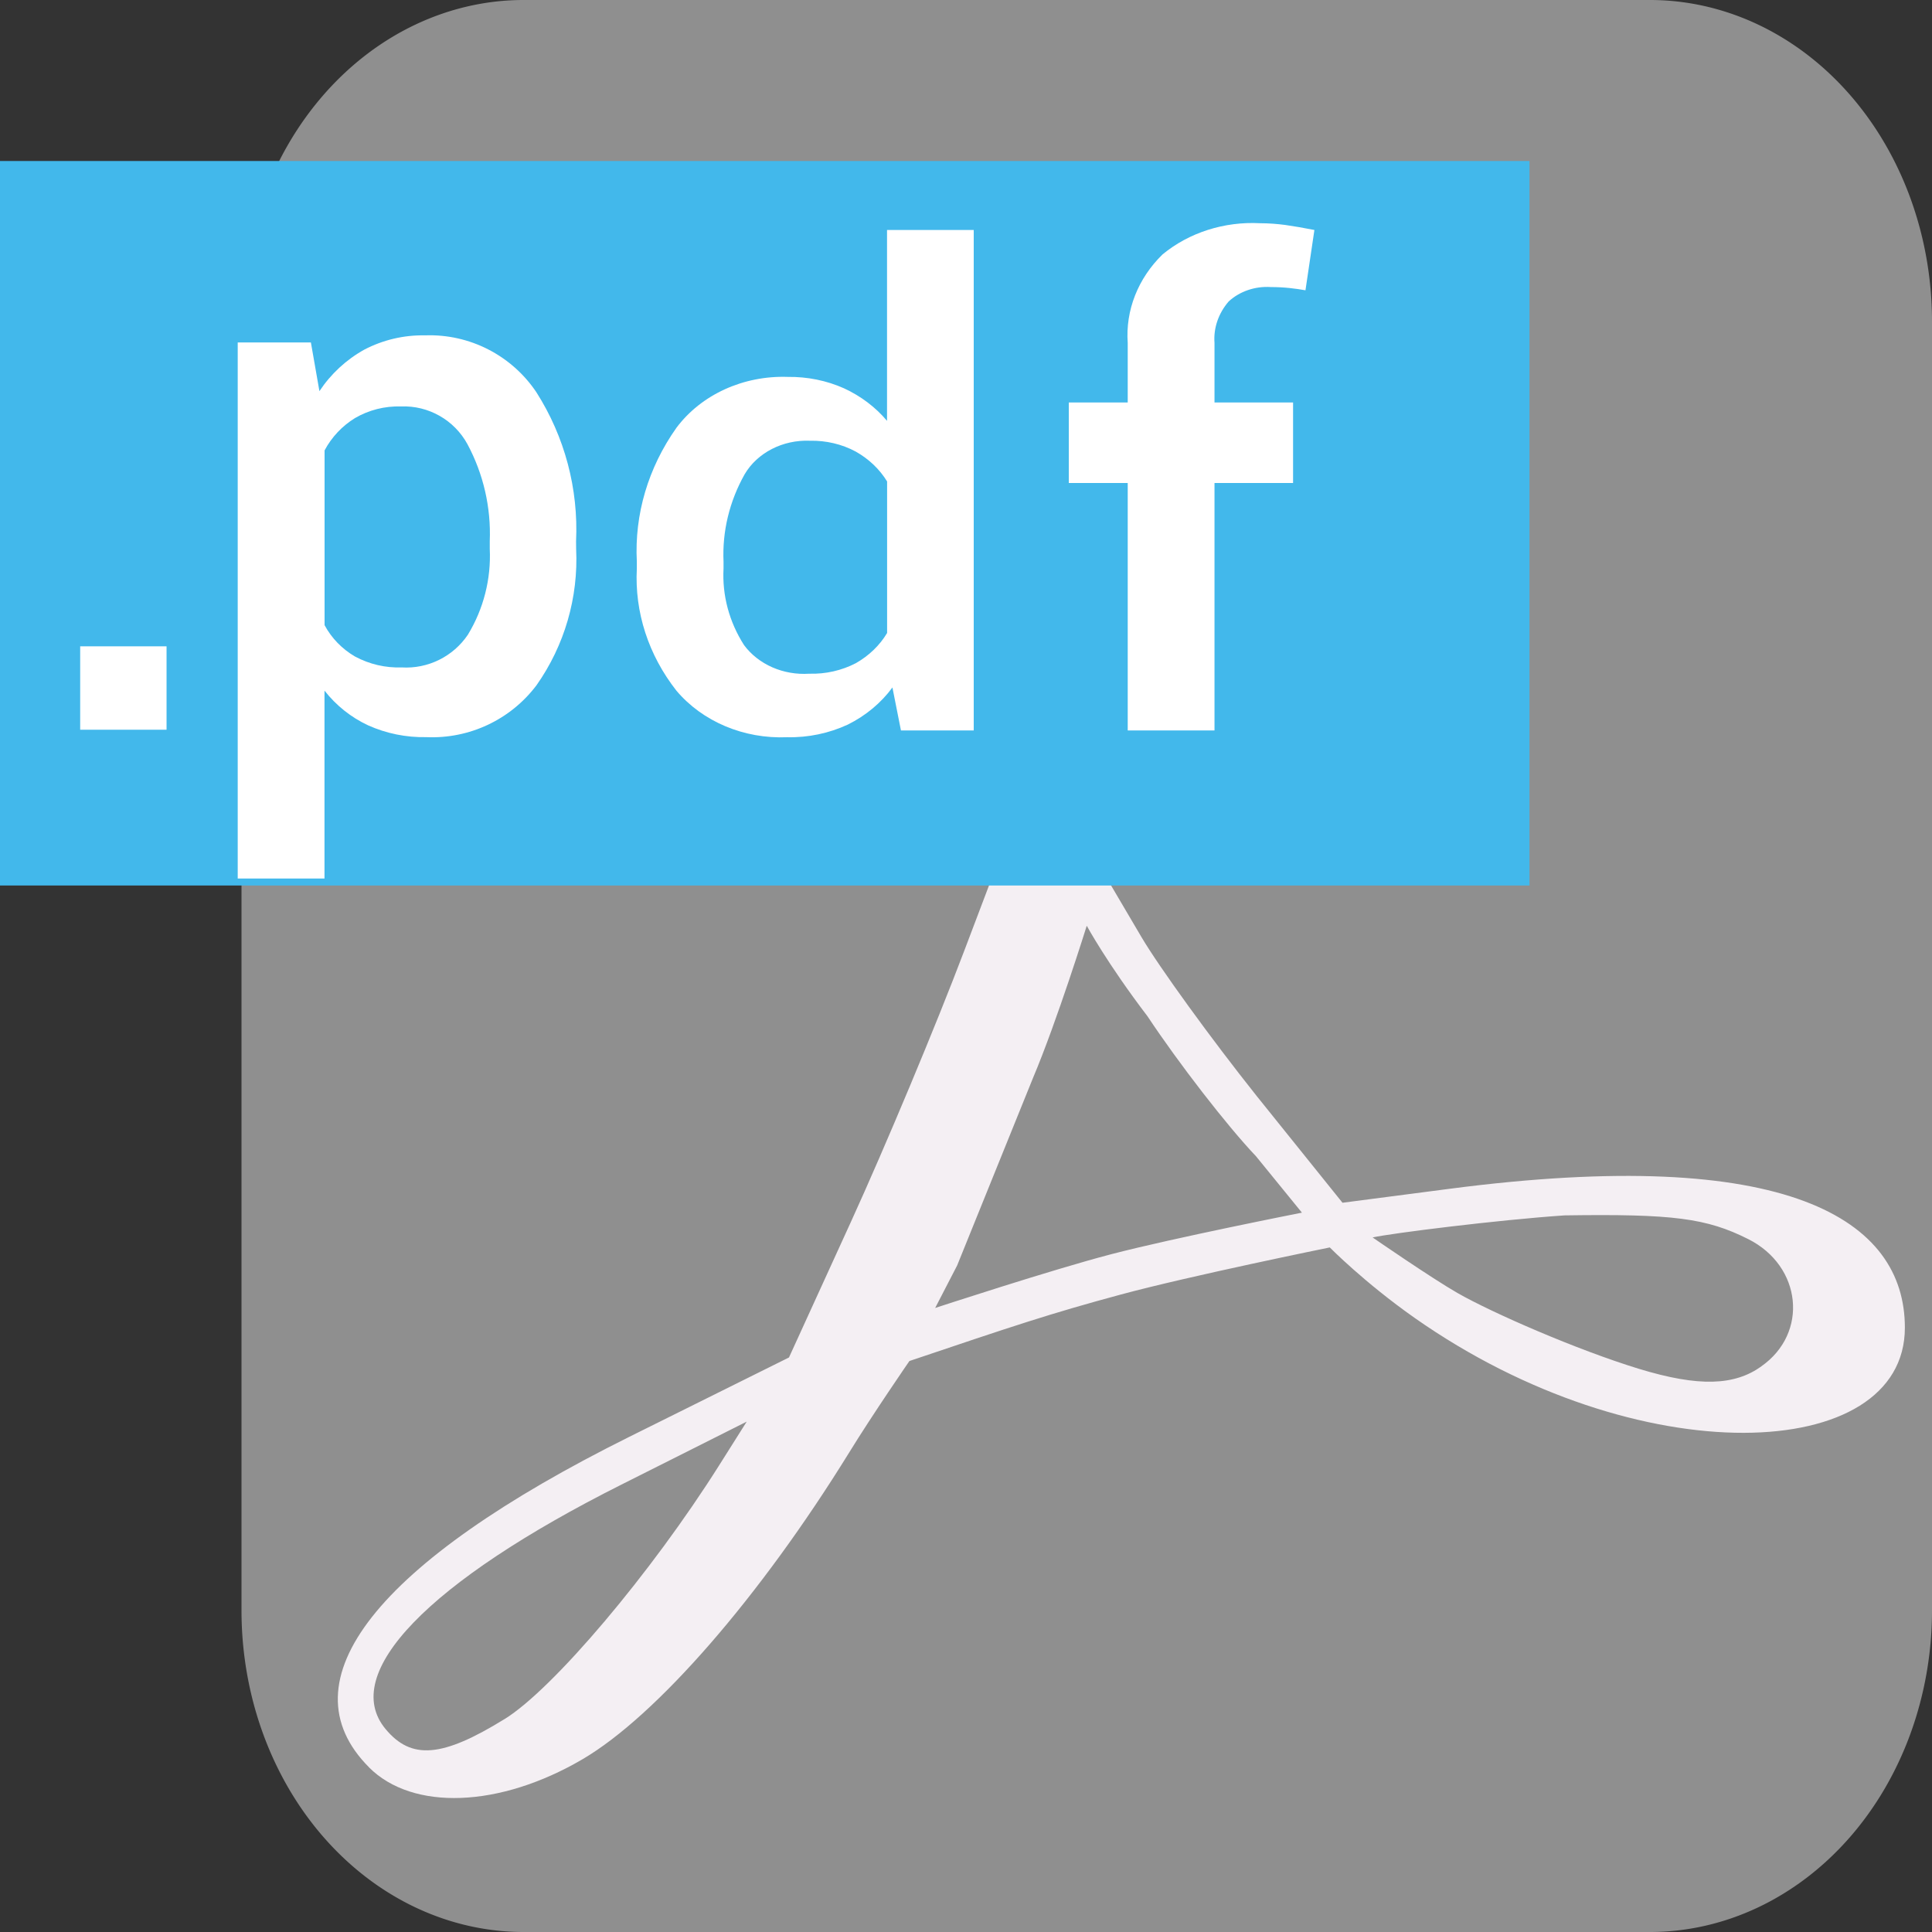 <?xml version="1.0" encoding="UTF-8" standalone="no"?>
<svg
   xmlns:dc="http://purl.org/dc/elements/1.1/"
   xmlns:cc="http://creativecommons.org/ns#"
   xmlns:rdf="http://www.w3.org/1999/02/22-rdf-syntax-ns#"
   xmlns:svg="http://www.w3.org/2000/svg"
   xmlns="http://www.w3.org/2000/svg"
   xmlns:sodipodi="http://sodipodi.sourceforge.net/DTD/sodipodi-0.dtd"
   xmlns:inkscape="http://www.inkscape.org/namespaces/inkscape"
   id="Слой_1"
   data-name="Слой 1"
   viewBox="0 0 24 24"
   version="1.1"
   sodipodi:docname="file_pdf.svg"
   inkscape:version="1.0.1 (3bc2e813f5, 2020-09-07)">
  <rect x="0" y="0" width="24" height="24" fill="#333333" stroke="none"/>
  <sodipodi:namedview
     pagecolor="#ffffff"
     bordercolor="#666666"
     borderopacity="1"
     objecttolerance="10"
     gridtolerance="10"
     guidetolerance="10"
     inkscape:pageopacity="0"
     inkscape:pageshadow="2"
     inkscape:window-width="2481"
     inkscape:window-height="1775"
     id="namedview30"
     showgrid="true"
     inkscape:zoom="111.84615"
     inkscape:cx="14.119112"
     inkscape:cy="8.1583578"
     inkscape:window-x="0"
     inkscape:window-y="37"
     inkscape:window-maximized="0"
     inkscape:document-rotation="0"
     inkscape:current-layer="Слой_1">
    <inkscape:grid
       type="xygrid"
       id="grid_kicad"
       spacingx="0.5"
       spacingy="0.5"
       color="#9999ff"
       opacity="0.13"
       empspacing="2" />
  </sodipodi:namedview>
  <defs
     id="defs116444">
    <style
       id="style116442">.cls-1{fill:#8f8f8f;}.cls-2{fill:#42B8EB;}.cls-3{fill:#fff;}.cls-4{fill:#f2647e;}.cls-5{fill:none;stroke:#fff;stroke-linecap:round;stroke-linejoin:round;stroke-width:2px;}</style>
  </defs>
  <title
     id="title116446">datasheet</title>
  <path
     class="cls-1"
     d="M 6.505,0 H 20.496 a 3.504,3.995 0 0 1 3.504,3.995 V 20.005 a 3.505,3.995 0 0 1 -3.505,3.995 H 6.505 A 3.505,3.995 0 0 1 3,20.005 V 3.995 A 3.505,3.995 0 0 1 6.505,0 Z"
     id="path116448"
     style="stroke-width:1" />
  <path
     sodipodi:nodetypes="scccscccscccccssscacccsccccccccccccccccccccaccccccccc"
     inkscape:connector-curvature="0"
     d="m 4.586,21.956 c -1.072,-1.072 0.088,-2.545 3.235,-4.109 l 1.98,-0.984 0.771,-1.688 c 0.424,-0.928 1.058,-2.443 1.407,-3.366 l 0.636,-1.678 -0.438,-1.242 c -0.539,-1.527 -0.731,-3.822 -0.389,-4.647 0.463,-1.118 1.979,-1.003 2.58,0.195 0.469,0.936 0.421,2.63 -0.135,4.768 l -0.456,1.752 0.401,0.681 c 0.221,0.375 0.866,1.265 1.433,1.977 l 1.066,1.326 1.327,-0.173 c 4.215,-0.55 5.659,0.385 5.659,1.725 0,1.692 -3.31,1.831 -6.089,-0.121 -0.625,-0.439 -1.055,-0.876 -1.055,-0.876 0,0 -1.741,0.354 -2.599,0.586 -0.885,0.239 -1.326,0.388 -2.623,0.825 0,0 -0.455,0.66 -0.751,1.141 -1.103,1.786 -2.39,3.267 -3.31,3.806 -1.029,0.603 -2.109,0.644 -2.652,0.101 z M 6.268,21.355 C 6.871,20.983 8.09,19.54 8.934,18.202 L 9.276,17.66 7.72,18.442 c -2.404,1.208 -3.503,2.347 -2.931,3.036 0.321,0.387 0.705,0.355 1.48,-0.124 z M 21.88,16.973 c 0.589,-0.413 0.504,-1.245 -0.162,-1.58 -0.518,-0.261 -0.936,-0.315 -2.283,-0.295 -0.828,0.056 -2.159,0.223 -2.384,0.274 0,0 0.731,0.505 1.056,0.691 0.432,0.247 1.482,0.705 2.249,0.94 0.756,0.231 1.194,0.207 1.525,-0.03 z M 15.603,14.364 C 15.246,13.989 14.64,13.206 14.255,12.625 13.752,11.965 13.5,11.5 13.5,11.5 c 0,0 -0.368,1.182 -0.669,1.894 l -0.941,2.326 -0.273,0.528 c 0,0 1.45,-0.476 2.188,-0.668 0.782,-0.204 2.368,-0.516 2.368,-0.516 z M 13.58,6.251 c 0.091,-0.763 0.13,-1.526 -0.116,-1.91 -0.68,-0.744 -1.501,-0.124 -1.362,1.645 0.047,0.595 0.195,1.612 0.392,2.238 l 0.359,1.139 0.253,-0.858 C 13.245,8.033 13.458,7.019 13.58,6.251 Z"
     style="fill:#F4EFF3;fill-opacity:1;stroke-width:1.484"
     id="path2697" />
  <rect
     class="cls-2"
     x="0"
     y="2"
     width="19"
     height="9"
     id="rect116450"
     style="stroke-width:1" />
  <path
     class="cls-3"
     d="M 2.069,9.065 H 0.996 v -1.036 H 2.069 Z"
     id="path116452"
     sodipodi:nodetypes="ccccc" />
  <path
     class="cls-3"
     d="m 7.157,6.819 c 0.029,0.603 -0.144,1.199 -0.492,1.693 -0.322,0.428 -0.835,0.669 -1.37,0.645 -0.249,0.005 -0.496,-0.045 -0.723,-0.147 -0.212,-0.099 -0.397,-0.247 -0.541,-0.431 v 2.334 h -1.078 V 4.254 h 0.909 l 0.106,0.605 c 0.142,-0.214 0.332,-0.39 0.556,-0.515 0.233,-0.122 0.493,-0.183 0.756,-0.178 0.552,-0.02 1.074,0.247 1.382,0.705 0.353,0.553 0.525,1.201 0.494,1.855 z m -1.073,-0.096 c 0.017,-0.419 -0.079,-0.835 -0.277,-1.205 -0.164,-0.301 -0.485,-0.483 -0.827,-0.469 -0.2,-0.006 -0.398,0.044 -0.571,0.145 -0.159,0.098 -0.289,0.236 -0.377,0.401 v 2.171 c 0.087,0.162 0.218,0.296 0.377,0.389 0.178,0.096 0.378,0.143 0.58,0.136 0.327,0.02 0.64,-0.135 0.823,-0.406 0.195,-0.321 0.29,-0.693 0.272,-1.068 z"
     id="path116454"
     sodipodi:nodetypes="cccccccccccccccccccccccccc" />
  <path
     class="cls-3"
     d="M 7.911,6.978 C 7.88,6.391 8.052,5.81 8.403,5.314 8.711,4.902 9.234,4.663 9.787,4.682 10.029,4.679 10.268,4.727 10.485,4.824 c 0.21,0.097 0.392,0.235 0.534,0.404 V 2.857 h 1.077 v 6.217 h -0.904 L 11.086,8.54 C 10.945,8.732 10.755,8.89 10.532,9.001 10.299,9.109 10.04,9.164 9.778,9.158 9.241,9.181 8.727,8.964 8.403,8.58 8.055,8.137 7.882,7.603 7.911,7.062 Z m 1.077,0.084 c -0.018,0.333 0.07,0.663 0.255,0.952 0.179,0.241 0.488,0.376 0.81,0.355 0.203,0.006 0.404,-0.04 0.579,-0.131 0.163,-0.093 0.297,-0.222 0.388,-0.375 V 5.981 C 10.927,5.829 10.793,5.701 10.629,5.609 10.458,5.517 10.261,5.471 10.062,5.475 9.724,5.461 9.407,5.624 9.25,5.892 9.061,6.228 8.971,6.602 8.988,6.978 Z"
     id="path116456"
     style="stroke-width:1"
     sodipodi:nodetypes="cccccccccccccccccccccccccc" />
  <path
     class="cls-3"
     d="M 14.009,9.074 V 6 h -0.732 V 5 h 0.732 V 4.26 c -0.029,-0.404 0.127,-0.802 0.433,-1.1 0.329,-0.271 0.767,-0.411 1.213,-0.387 0.105,4.307e-4 0.21,0.008 0.314,0.022 0.106,0.015 0.227,0.036 0.359,0.062 l -0.111,0.749 c -0.059,-0.011 -0.125,-0.02 -0.197,-0.028 -0.077,-0.008 -0.155,-0.012 -0.232,-0.012 -0.196,-0.013 -0.389,0.053 -0.525,0.179 -0.127,0.147 -0.19,0.33 -0.176,0.515 V 5 h 0.976 v 1 h -0.976 v 3.074 z"
     id="path116458"
     style="stroke-width:1"
     sodipodi:nodetypes="ccccccccccccccccccccc" />
</svg>

